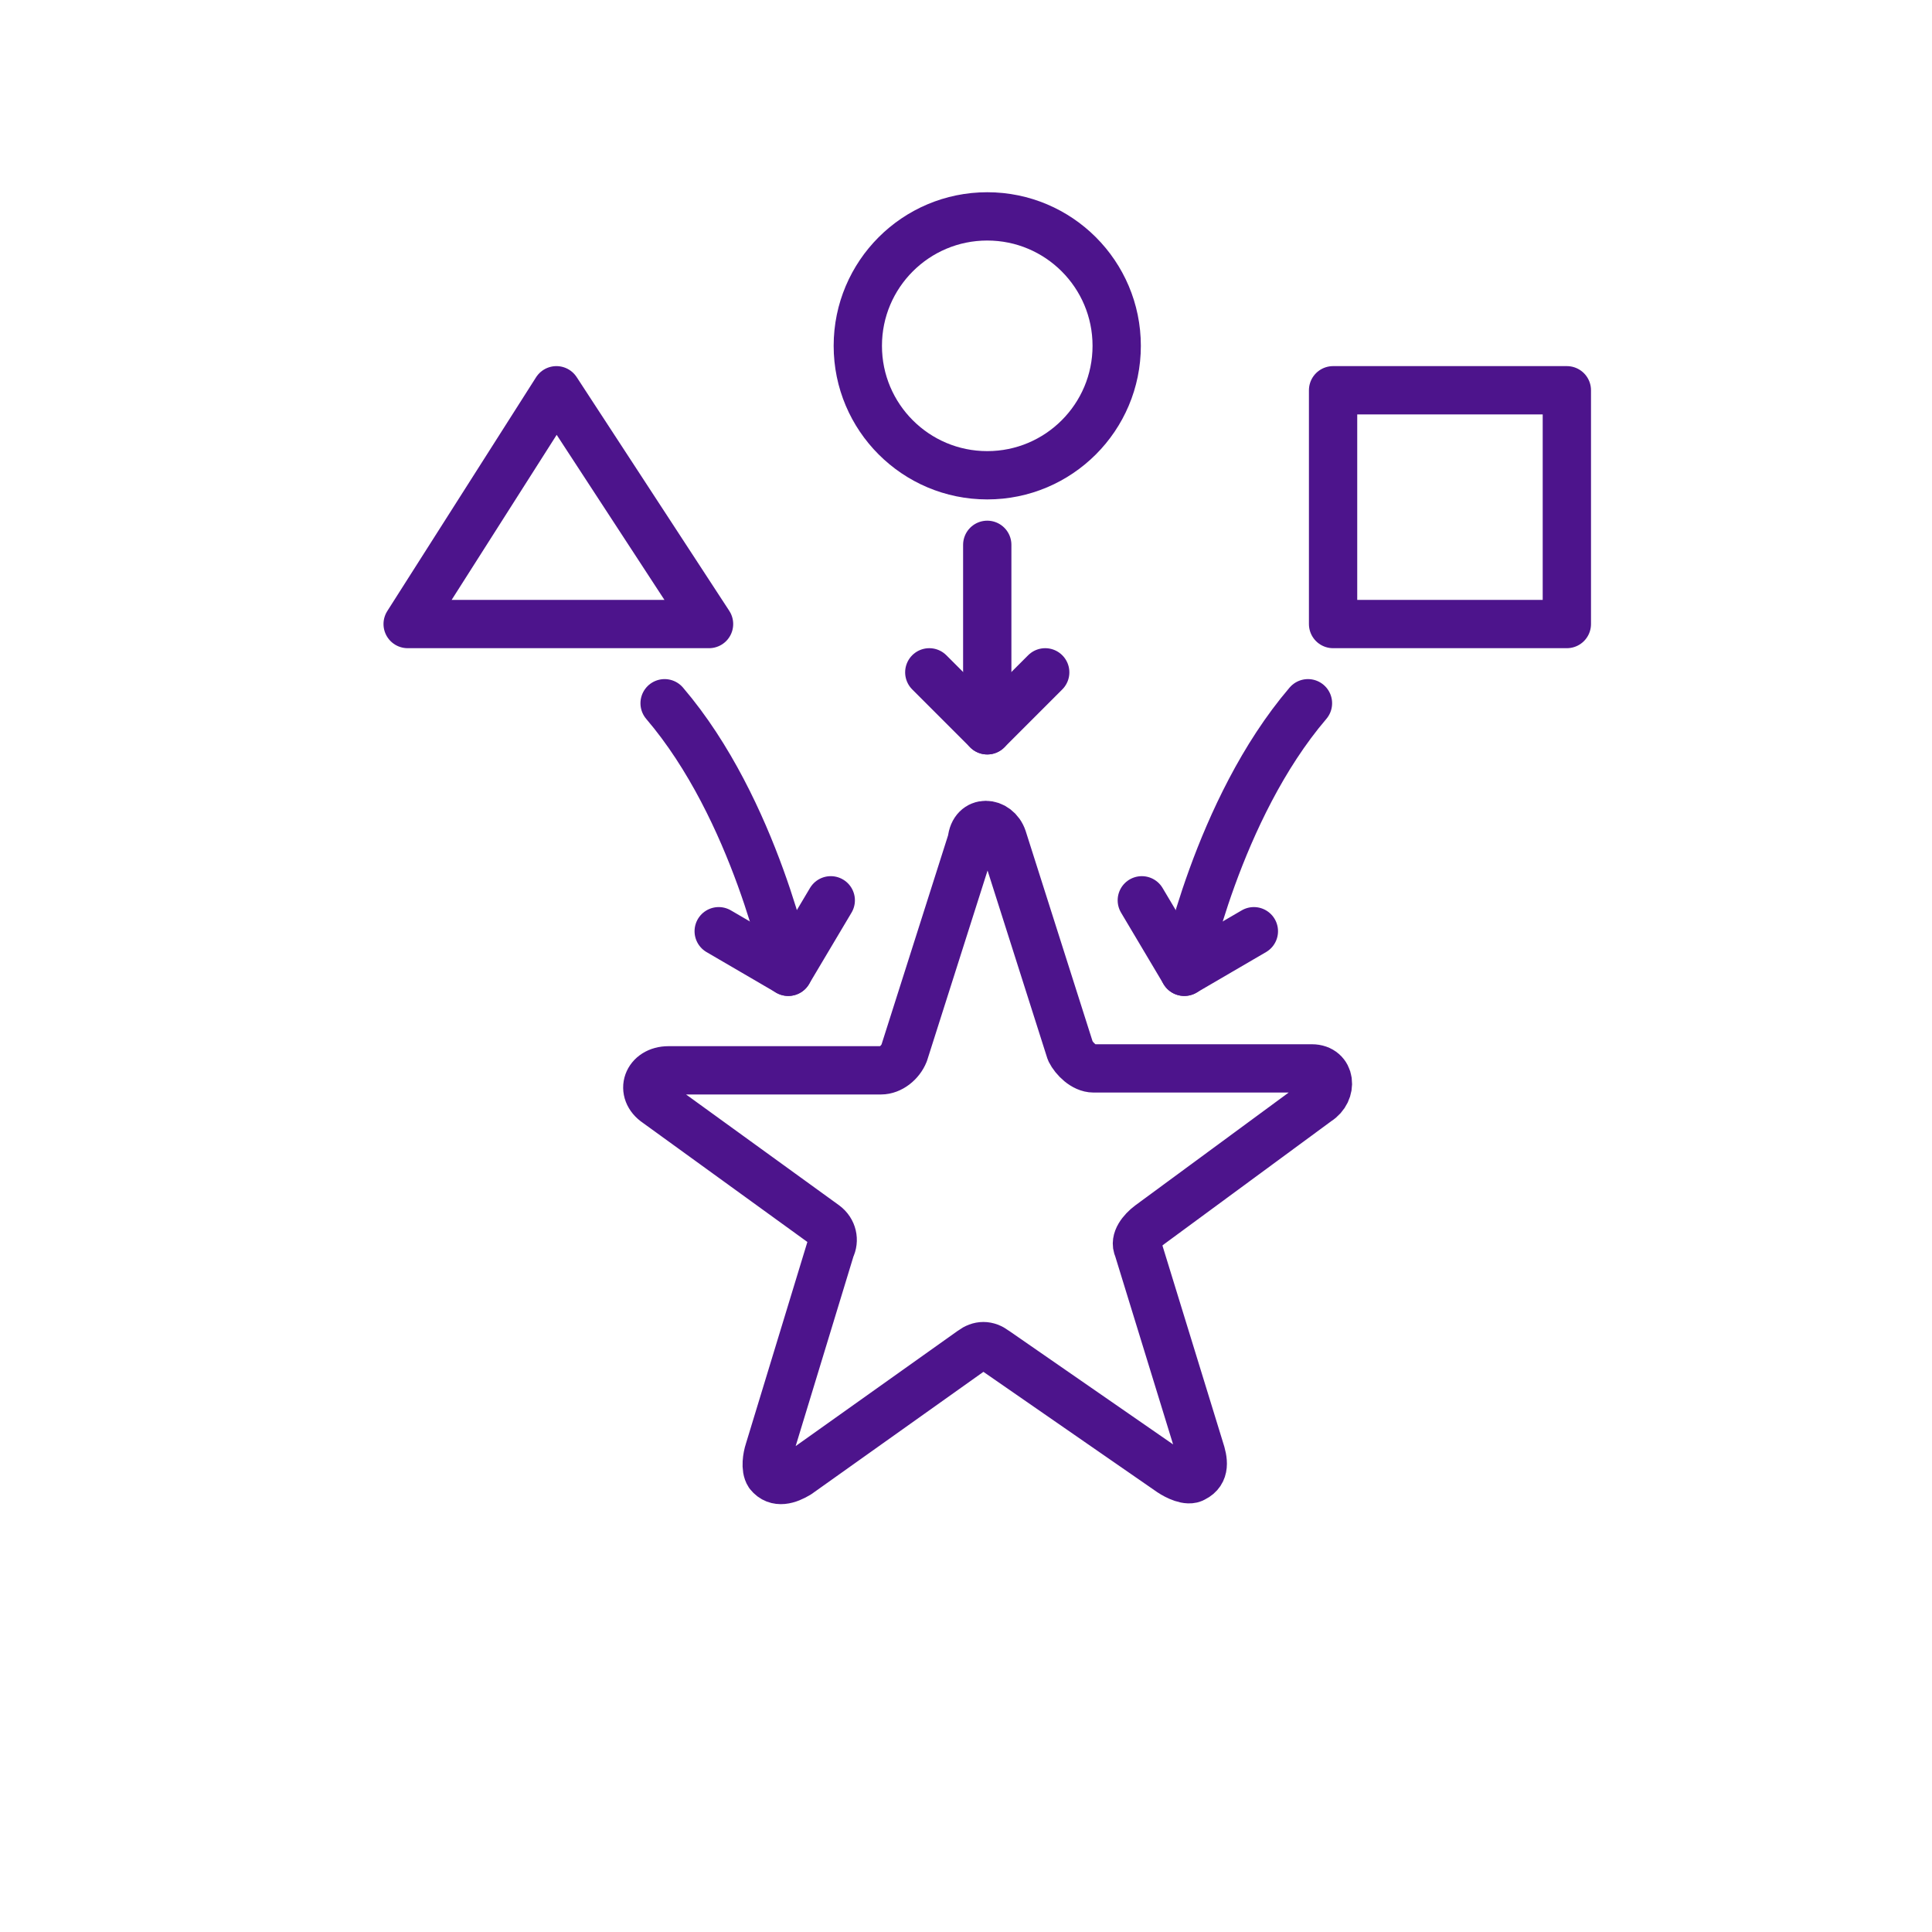 <?xml version="1.0" encoding="utf-8"?>
<!-- Generator: Adobe Illustrator 24.1.0, SVG Export Plug-In . SVG Version: 6.00 Build 0)  -->
<svg version="1.1" id="art" xmlns="http://www.w3.org/2000/svg" xmlns:xlink="http://www.w3.org/1999/xlink" x="0px" y="0px"
	 viewBox="0 0 100 100" style="enable-background:new 0 0 100 100;" xml:space="preserve">
<style type="text/css">
	.st0{fill:none;stroke:#4D148C;stroke-width:2.5;stroke-linecap:round;stroke-linejoin:round;stroke-miterlimit:10;}
</style>
<g>
	<ellipse class="st0" cx="51.1" cy="17.9" rx="6.7" ry="6.7"/>
	<polygon class="st0" points="28.8,20.2 36.7,32.3 21.1,32.3 	"/>
	<rect x="69" y="20.2" class="st0" width="12.1" height="12.1"/>
	<g>
		<path class="st0" d="M51.9,43.4l3.5,11c0.2,0.4,0.7,0.9,1.2,0.9h11.3c1,0,1.1,1.2,0.3,1.7l-8.7,6.4c-0.4,0.3-0.8,0.8-0.6,1.2
			L62.1,75c0.2,0.6,0.3,1.2-0.3,1.5c-0.3,0.2-0.9-0.1-1.2-0.3l-9.1-6.3c-0.4-0.3-0.8-0.3-1.2,0l-9,6.4c-0.5,0.3-1.1,0.5-1.5,0
			c-0.2-0.3-0.1-0.9,0-1.2L43,64.6c0.2-0.4,0.1-0.9-0.3-1.2L34,57.1c-0.9-0.6-0.5-1.7,0.6-1.7h11c0.5,0,1-0.4,1.2-0.9l3.5-11
			C50.4,42.4,51.6,42.5,51.9,43.4z"/>
		<g>
			<g>
				<line class="st0" x1="51.1" y1="37.8" x2="51.1" y2="28.2"/>
				<polyline class="st0" points="54.1,34.8 51.1,37.8 48.1,34.8 				"/>
			</g>
			<g>
				<polyline class="st0" points="59.1,46.6 61.3,50.3 64.9,48.2 				"/>
			</g>
			<path class="st0" d="M61.3,50.3c0,0,1.7-8.4,6.4-13.9"/>
			<g>
				<polyline class="st0" points="43,46.6 40.8,50.3 37.2,48.2 				"/>
			</g>
			<path class="st0" d="M40.8,50.3c0,0-1.7-8.4-6.4-13.9"/>
		</g>
	</g>
</g>
</svg>
